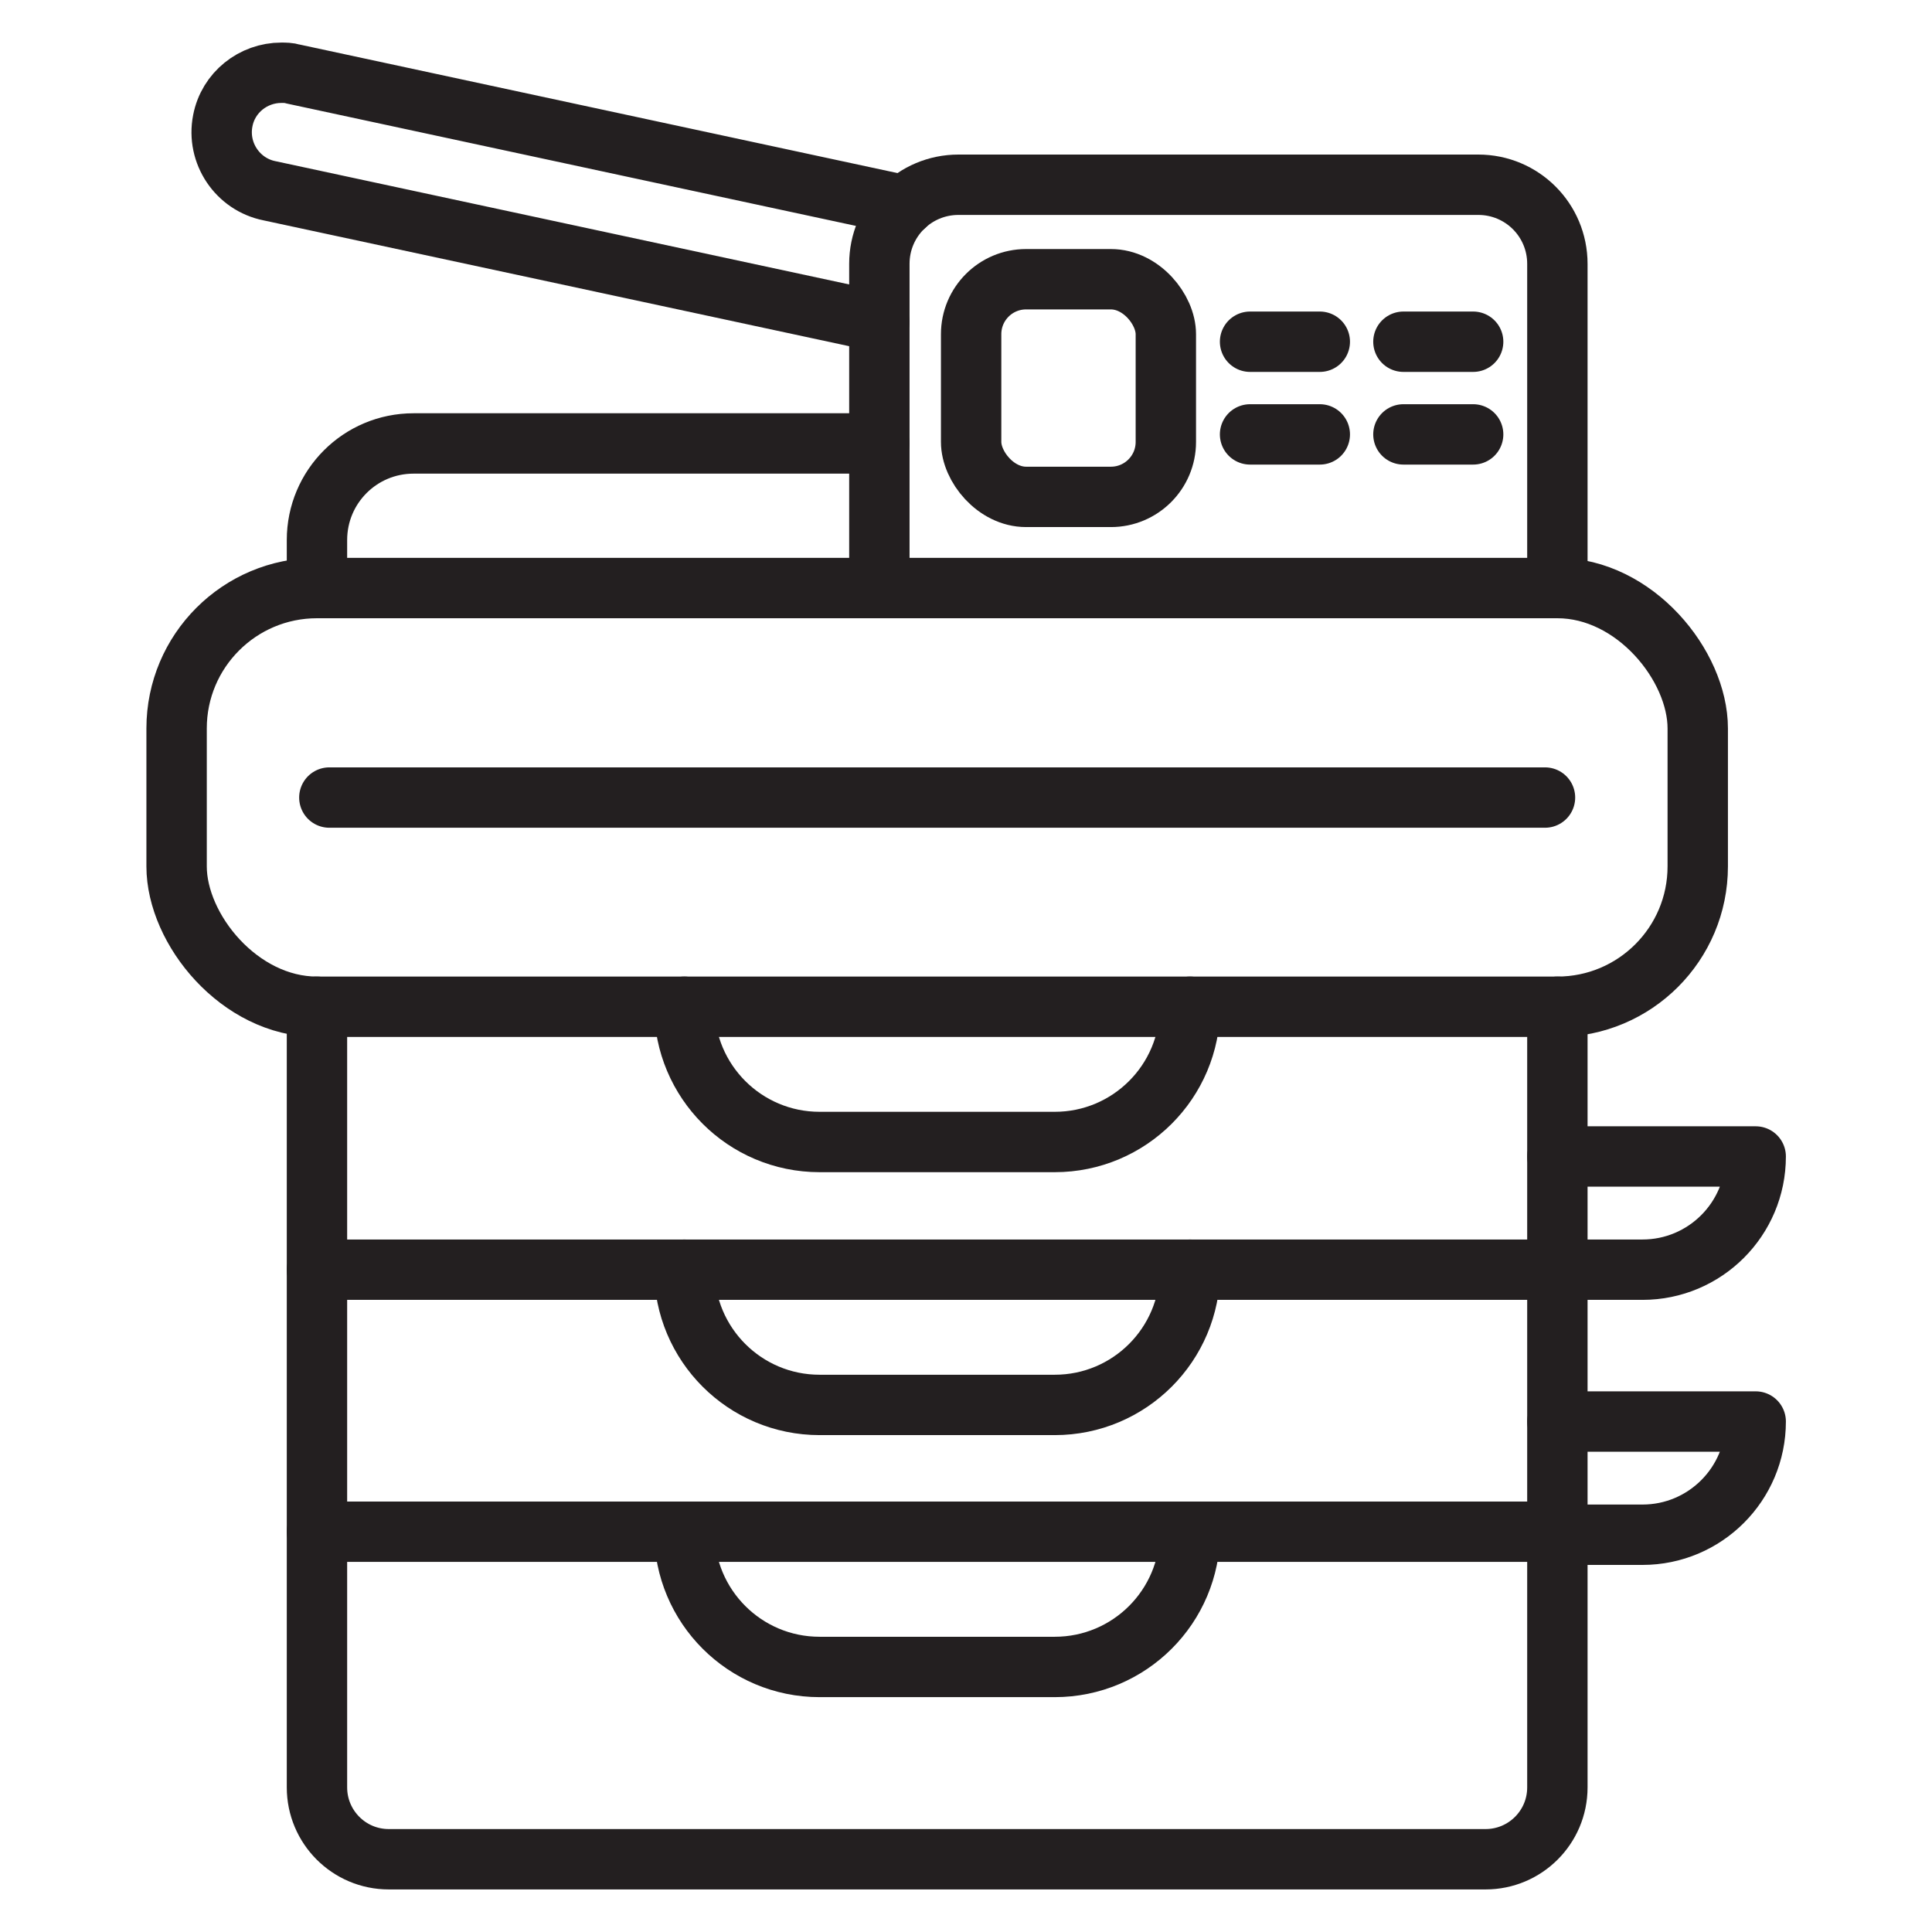 <svg xmlns="http://www.w3.org/2000/svg" id="Layer_1" data-name="Layer 1" viewBox="0 0 64 64"><rect x="5.85" y="19.48" width="50.39" height="13.87" rx="4.65" ry="4.65" style="fill: none; stroke: #231f20; stroke-linecap: round; stroke-linejoin: round; stroke-width: 2px;"></rect><path d="m51.59,33.35v25.86c0,1.32-1.07,2.38-2.38,2.38H12.88c-1.32,0-2.38-1.07-2.38-2.38v-25.86" style="fill: none; stroke: #231f20; stroke-linecap: round; stroke-linejoin: round; stroke-width: 2px;"></path><path d="m51.59,19.48v-10.74c0-1.45-1.17-2.62-2.62-2.62h-17.22c-1.45,0-2.62,1.17-2.62,2.62v10.74" style="fill: none; stroke: #231f20; stroke-linecap: round; stroke-linejoin: round; stroke-width: 2px;"></path><path d="m29.13,10.66L8.93,6.32c-1.06-.21-1.76-1.25-1.55-2.32.18-.94,1.01-1.59,1.94-1.59.12,0,.25,0,.38.04l20.28,4.36" style="fill: none; stroke: #231f20; stroke-linecap: round; stroke-linejoin: round; stroke-width: 2px;"></path><path d="m10.5,19.48v-1.59c0-1.77,1.43-3.2,3.2-3.2h15.43" style="fill: none; stroke: #231f20; stroke-linecap: round; stroke-linejoin: round; stroke-width: 2px;"></path><rect x="32.17" y="9.25" width="6.45" height="7.21" rx="1.82" ry="1.82" style="fill: none; stroke: #231f20; stroke-linecap: round; stroke-linejoin: round; stroke-width: 2px;"></rect><line x1="41.41" y1="11.32" x2="43.72" y2="11.32" style="fill: none; stroke: #231f20; stroke-linecap: round; stroke-linejoin: round; stroke-width: 2px;"></line><line x1="41.41" y1="14.39" x2="43.72" y2="14.39" style="fill: none; stroke: #231f20; stroke-linecap: round; stroke-linejoin: round; stroke-width: 2px;"></line><line x1="46.49" y1="14.39" x2="48.8" y2="14.39" style="fill: none; stroke: #231f20; stroke-linecap: round; stroke-linejoin: round; stroke-width: 2px;"></line><line x1="46.49" y1="11.32" x2="48.8" y2="11.32" style="fill: none; stroke: #231f20; stroke-linecap: round; stroke-linejoin: round; stroke-width: 2px;"></line><line x1="51.59" y1="50.74" x2="10.5" y2="50.74" style="fill: none; stroke: #231f20; stroke-linecap: round; stroke-linejoin: round; stroke-width: 2px;"></line><line x1="51.59" y1="42.06" x2="10.5" y2="42.06" style="fill: none; stroke: #231f20; stroke-linecap: round; stroke-linejoin: round; stroke-width: 2px;"></line><path d="m39.42,42.06h0c0,2.48-2.01,4.48-4.48,4.48h-7.79c-2.48,0-4.48-2.01-4.48-4.48h0" style="fill: none; stroke: #231f20; stroke-linecap: round; stroke-linejoin: round; stroke-width: 2px;"></path><path d="m39.42,50.74h0c0,2.48-2.01,4.48-4.48,4.48h-7.79c-2.48,0-4.48-2.01-4.48-4.48h0" style="fill: none; stroke: #231f20; stroke-linecap: round; stroke-linejoin: round; stroke-width: 2px;"></path><path d="m39.42,33.35h0c0,2.48-2.01,4.48-4.48,4.48h-7.79c-2.48,0-4.48-2.01-4.48-4.48h0" style="fill: none; stroke: #231f20; stroke-linecap: round; stroke-linejoin: round; stroke-width: 2px;"></path><line x1="10.91" y1="26.42" x2="51.18" y2="26.42" style="fill: none; stroke: #231f20; stroke-linecap: round; stroke-linejoin: round; stroke-width: 2px;"></line><path d="m51.59,38.31h6.57c0,2.07-1.68,3.75-3.75,3.75h-2.56" style="fill: none; stroke: #231f20; stroke-linecap: round; stroke-linejoin: round; stroke-width: 2px;"></path><path d="m51.59,47.09h6.57c0,2.07-1.68,3.75-3.75,3.75h-2.56" style="fill: none; stroke: #231f20; stroke-linecap: round; stroke-linejoin: round; stroke-width: 2px;"></path></svg>